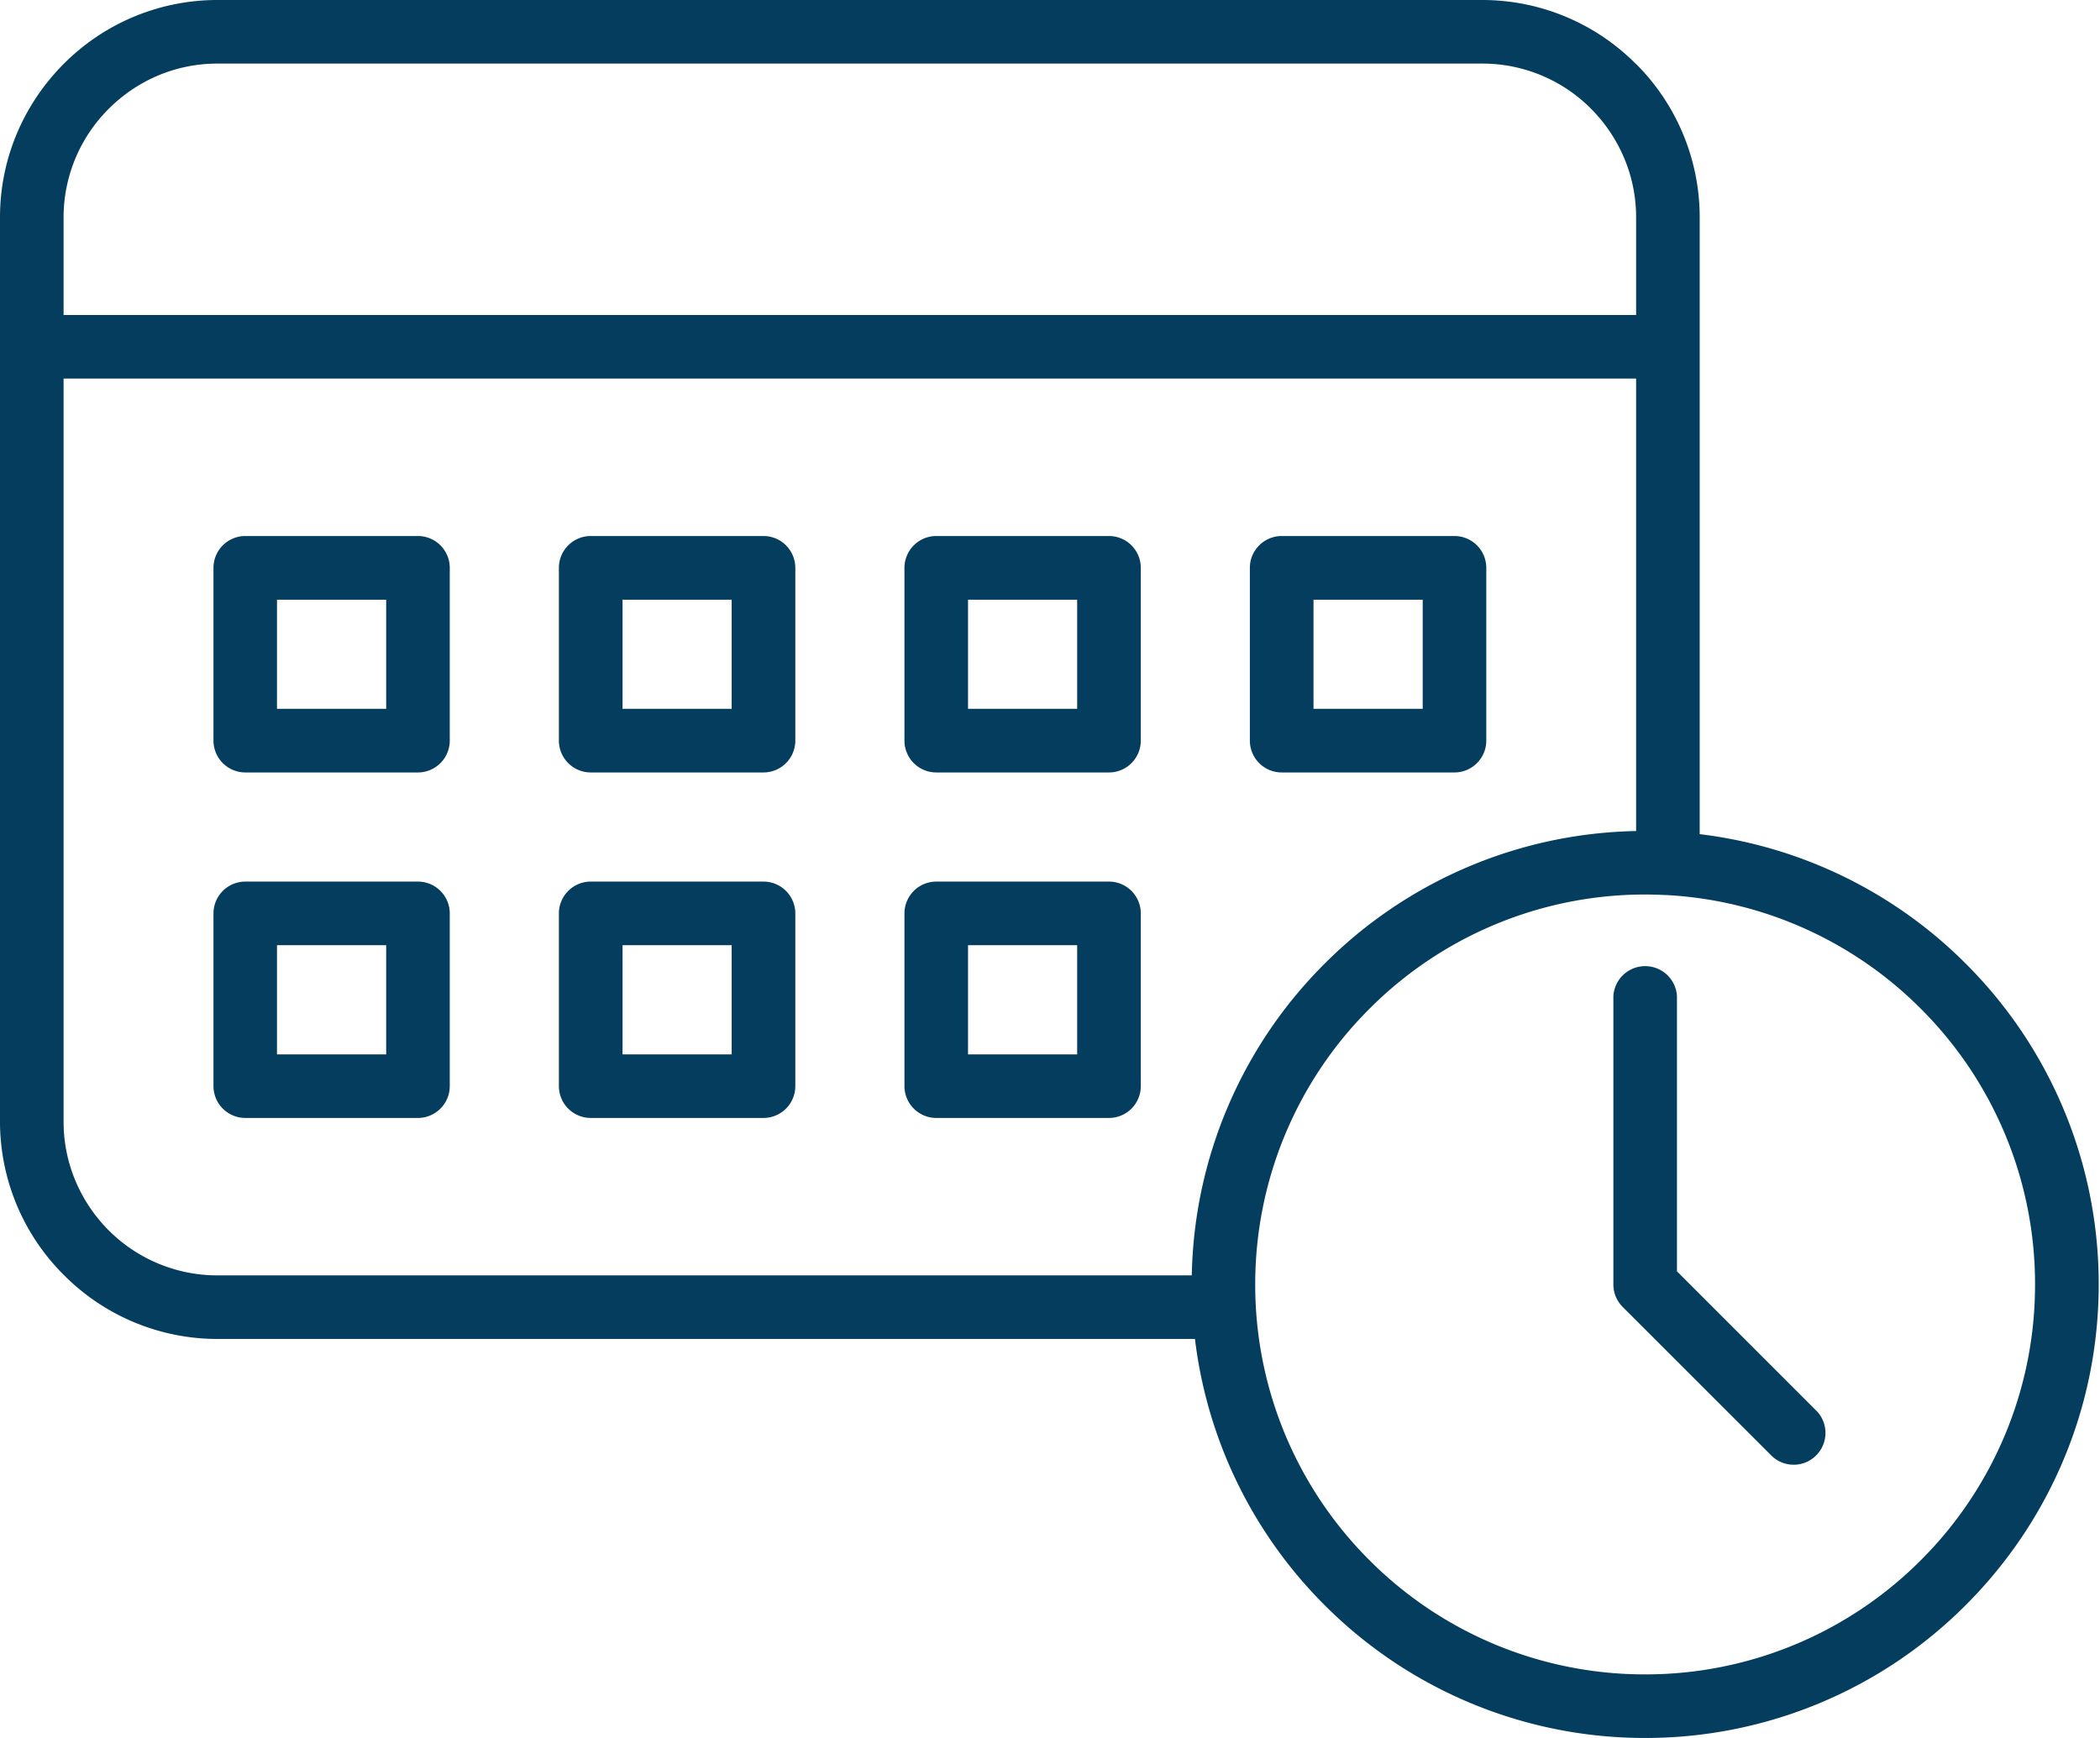 <svg width="29" height="24" fill="none" xmlns="http://www.w3.org/2000/svg"><path d="M12.929 12.174h2.385a.44.44 0 01.44.44v2.385a.44.44 0 01-.44.439H12.93a.44.44 0 01-.44-.44v-2.385a.44.44 0 01.44-.439zm1.946.878h-1.507v1.508h1.507v-1.508zm-6.718-.878h2.386a.44.44 0 01.44.44v2.385a.44.44 0 01-.44.439H8.157a.44.44 0 01-.439-.44v-2.385a.44.44 0 01.44-.439zm1.947.878H8.597v1.508h1.507v-1.508zm-6.718-.878h2.386a.44.44 0 01.439.44v2.385a.44.44 0 01-.44.439H3.387a.44.44 0 01-.439-.44v-2.385a.44.44 0 01.44-.439zm1.947.878H3.825v1.508h1.508v-1.508zM17.7 7.402h2.386a.44.44 0 01.439.44v2.385a.44.44 0 01-.44.44H17.7a.44.44 0 01-.44-.44V7.842a.44.44 0 01.44-.44zm1.947.88h-1.508v1.506h1.508V8.281zm-6.718-.88h2.385a.44.44 0 01.44.44v2.385a.44.44 0 01-.44.44H12.93a.44.44 0 01-.44-.44V7.842a.44.44 0 01.44-.44zm1.946.88h-1.507v1.506h1.507V8.281zm-6.718-.88h2.386a.44.44 0 01.44.44v2.385a.44.44 0 01-.44.44H8.157a.44.44 0 01-.439-.44V7.842a.44.44 0 01.44-.44zm1.947.88H8.597v1.506h1.507V8.281zm-6.718-.88h2.386a.44.44 0 01.439.44v2.385a.44.44 0 01-.44.44H3.387a.44.44 0 01-.439-.44V7.842a.44.44 0 01.44-.44zm1.947.88H3.825v1.506h1.508V8.281zM.878 4.35h21.716V3c0-.584-.24-1.114-.624-1.5a2.115 2.115 0 00-1.498-.622H3c-.583 0-1.113.239-1.498.624A2.116 2.116 0 00.878 3v1.35zm21.716.878H.878V15.49c0 .584.239 1.115.623 1.5a2.12 2.12 0 001.5.622h13.457a6.242 6.242 0 011.833-4.303 6.243 6.243 0 014.303-1.833V5.229zM3 0h17.472a2.99 2.99 0 012.118.882V.88a2.99 2.99 0 01.882 2.119v8.52a6.244 6.244 0 013.675 1.789 6.243 6.243 0 011.835 4.428c0 1.73-.701 3.295-1.835 4.428A6.244 6.244 0 0122.72 24a6.243 6.243 0 01-4.428-1.835 6.244 6.244 0 01-1.79-3.675h-13.5a2.99 2.99 0 01-2.118-.881l-.002-.002A2.989 2.989 0 010 15.49V3C0 2.175.338 1.425.881.881A2.992 2.992 0 013.001 0zm20.014 12.36h-.017a5.368 5.368 0 00-4.085 1.57 5.368 5.368 0 00-1.578 3.807 5.37 5.37 0 001.577 3.808 5.368 5.368 0 003.808 1.577 5.369 5.369 0 003.807-1.577 5.368 5.368 0 001.577-3.808 5.368 5.368 0 00-1.577-3.807 5.367 5.367 0 00-3.512-1.57zm-.734 1.392a.44.44 0 01.878 0v3.804l1.938 1.938a.439.439 0 01-.62.62l-2.06-2.059a.438.438 0 01-.136-.318v-3.985z" fill="#043D5D"/></svg>